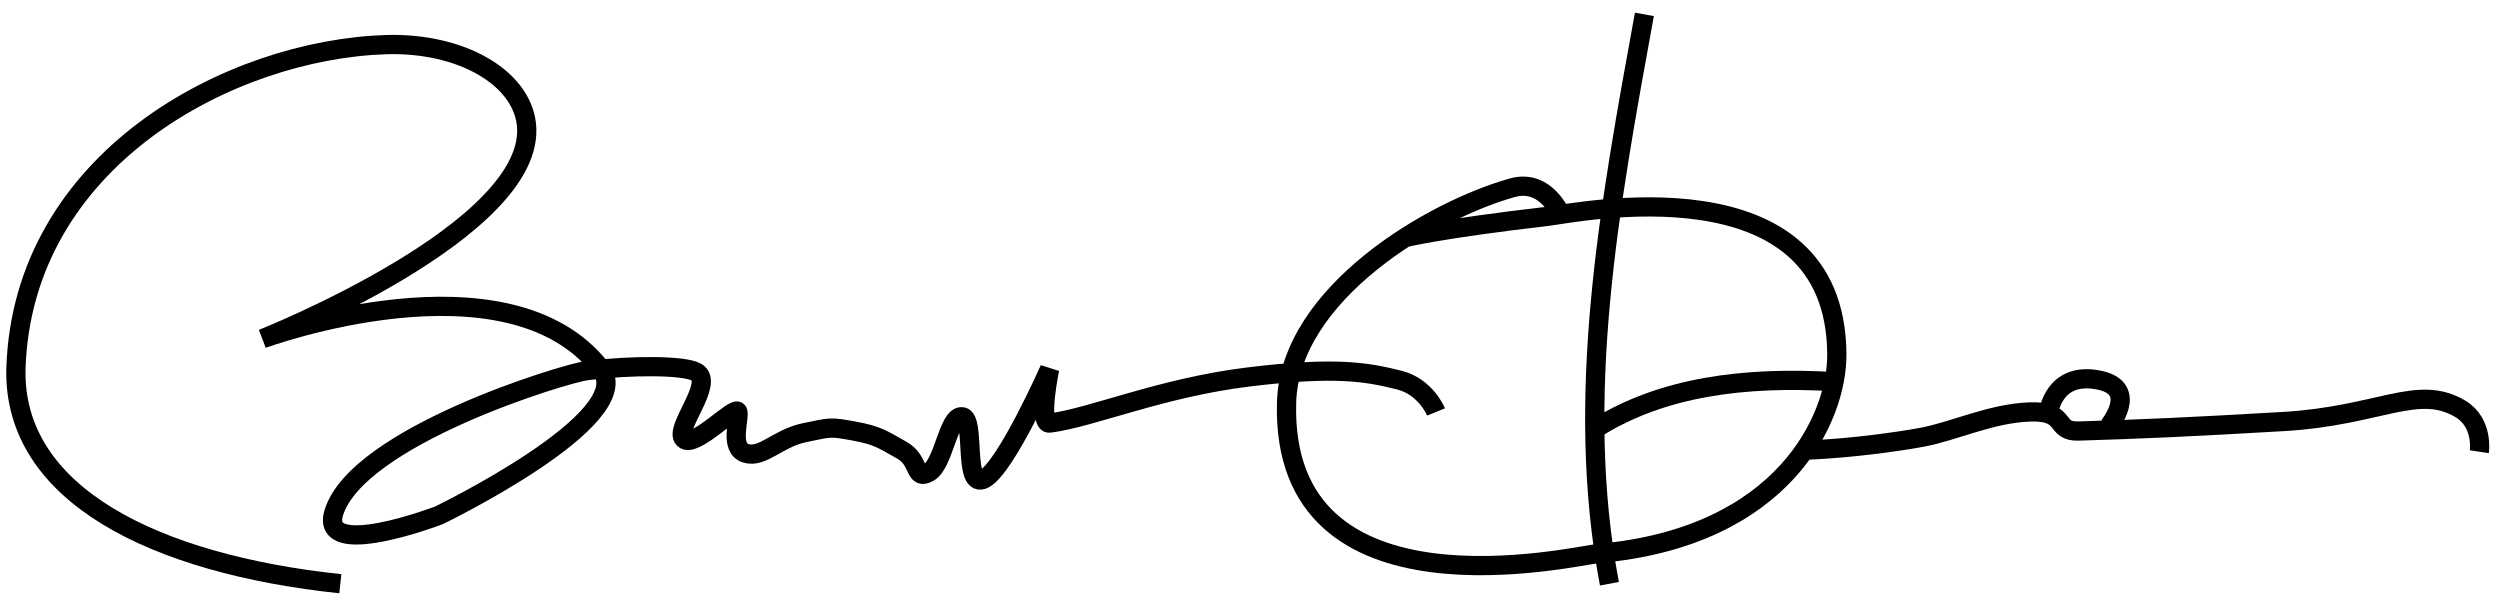 <?xml version="1.0" encoding="UTF-8" standalone="no"?>
<!DOCTYPE svg PUBLIC "-//W3C//DTD SVG 1.1//EN"
	"http://www.w3.org/Graphics/SVG/1.1/DTD/svg11.dtd">

<svg xmlns:dc="http://purl.org/dc/elements/1.1/" xmlns:cc="http://web.resource.org/cc/" xmlns:rdf="http://www.w3.org/1999/02/22-rdf-syntax-ns#" xmlns:svg="http://www.w3.org/2000/svg" xmlns="http://www.w3.org/2000/svg" id="svg2211" width="182" height="44" version="1.1">
  <path style="fill: none; fill-opacity: 0.75; fill-rule: evenodd; stroke: rgb(0, 0, 0); stroke-width: 1.4; stroke-linecap: butt; stroke-linejoin: miter; stroke-opacity: 1; stroke-miterlimit: 4; stroke-dasharray: none;" d="M 24.776,42.495 C 11.291,41.067 0.958,36.02 1.158,26.865 C 1.623,11.592 16.773,3.602 28.134,3.247 C 33.575,3.093 37.936,5.633 38.322,9.036 C 39.192,16.705 19.103,24.665 19.103,24.665 C 19.103,24.665 36.962,18.095 43.763,26.865 C 46.548,30.455 31.954,37.517 31.954,37.517 C 31.954,37.517 23.167,40.873 24.313,37.285 C 26.079,31.757 41.103,27.184 42.721,26.981 C 45.891,26.584 49.817,26.573 50.71,27.097 C 52.047,27.881 49.031,31.236 49.784,31.959 C 50.536,32.683 53.604,29.412 53.72,29.991 C 53.836,30.57 53.083,32.625 54.299,33.001 C 55.515,33.378 56.615,31.901 58.583,31.496 C 60.551,31.091 60.406,31.062 62.172,31.38 C 63.937,31.699 64.285,32.017 65.645,32.77 C 67.005,33.522 66.513,34.998 67.613,34.391 C 68.713,33.783 69.031,30.223 70.045,30.338 C 71.058,30.454 70.073,35.722 71.665,34.854 C 73.257,33.985 76.412,26.865 76.412,26.865 C 76.412,26.865 75.585,30.91 76.412,30.802 C 79.541,30.392 84.517,28.226 90.884,27.444 C 97.252,26.663 99.548,27.087 101.883,27.676 C 103.803,28.16 104.546,29.991 104.546,29.991" id="path2220"/>
  <path style="fill: none; fill-opacity: 0.75; fill-rule: evenodd; stroke: rgb(0, 0, 0); stroke-width: 1.4; stroke-linecap: butt; stroke-linejoin: miter; stroke-opacity: 1; stroke-miterlimit: 4; stroke-dasharray: none;" d="M 113.692,15.751 C 113.692,15.751 112.592,12.972 110.103,13.667 C 104.273,15.294 93.885,21.347 93.663,29.296 C 93.204,45.587 114.749,40.436 116.355,40.295 C 129.954,39.099 133.739,30.34 133.721,25.823 C 133.665,11.516 114.647,15.519 112.65,15.751 C 104.75,16.667 102.171,17.324 102.171,17.324" id="path2225"/>
  <path style="fill: none; fill-opacity: 0.75; fill-rule: evenodd; stroke: rgb(0, 0, 0); stroke-width: 1.4; stroke-linecap: butt; stroke-linejoin: miter; stroke-opacity: 1; stroke-miterlimit: 4; stroke-dasharray: none;" d="M 119.712,1.047 C 117.174,14.962 114.586,28.881 117.165,42.495" id="path2228"/>
  <path style="fill: none; fill-opacity: 0.75; fill-rule: evenodd; stroke: rgb(0, 0, 0); stroke-width: 1.4; stroke-linecap: butt; stroke-linejoin: miter; stroke-opacity: 1; stroke-miterlimit: 4; stroke-dasharray: none;" d="M 133.606,27.791 C 126.983,27.381 121.013,28.17 116.239,31.149" id="path2230"/>
  <path style="fill: none; fill-opacity: 0.75; fill-rule: evenodd; stroke: rgb(0, 0, 0); stroke-width: 1.4; stroke-linecap: butt; stroke-linejoin: miter; stroke-opacity: 1; stroke-miterlimit: 4; stroke-dasharray: none;" d="M 131.522,32.77 C 131.522,32.77 135.467,32.637 139.858,31.844 C 142.26,31.409 144.865,30.107 147.73,29.991 C 150.596,29.875 149.467,31.438 151.319,31.38 C 155.951,31.236 159.308,31.091 166.254,30.686 C 173.201,30.281 176.007,27.922 179.106,29.76 C 180.813,30.773 180.495,32.885 180.495,32.885" id="path2234"/>
  <path style="fill: none; fill-opacity: 0.75; fill-rule: evenodd; stroke: rgb(0, 0, 0); stroke-width: 1.4; stroke-linecap: butt; stroke-linejoin: miter; stroke-opacity: 1; stroke-miterlimit: 4; stroke-dasharray: none;" d="M 153.519,31.033 C 153.519,31.033 155.79,28.285 152.824,27.676 C 149.456,26.983 149.12,30.107 149.12,30.107" id="path2237"/>
</svg>